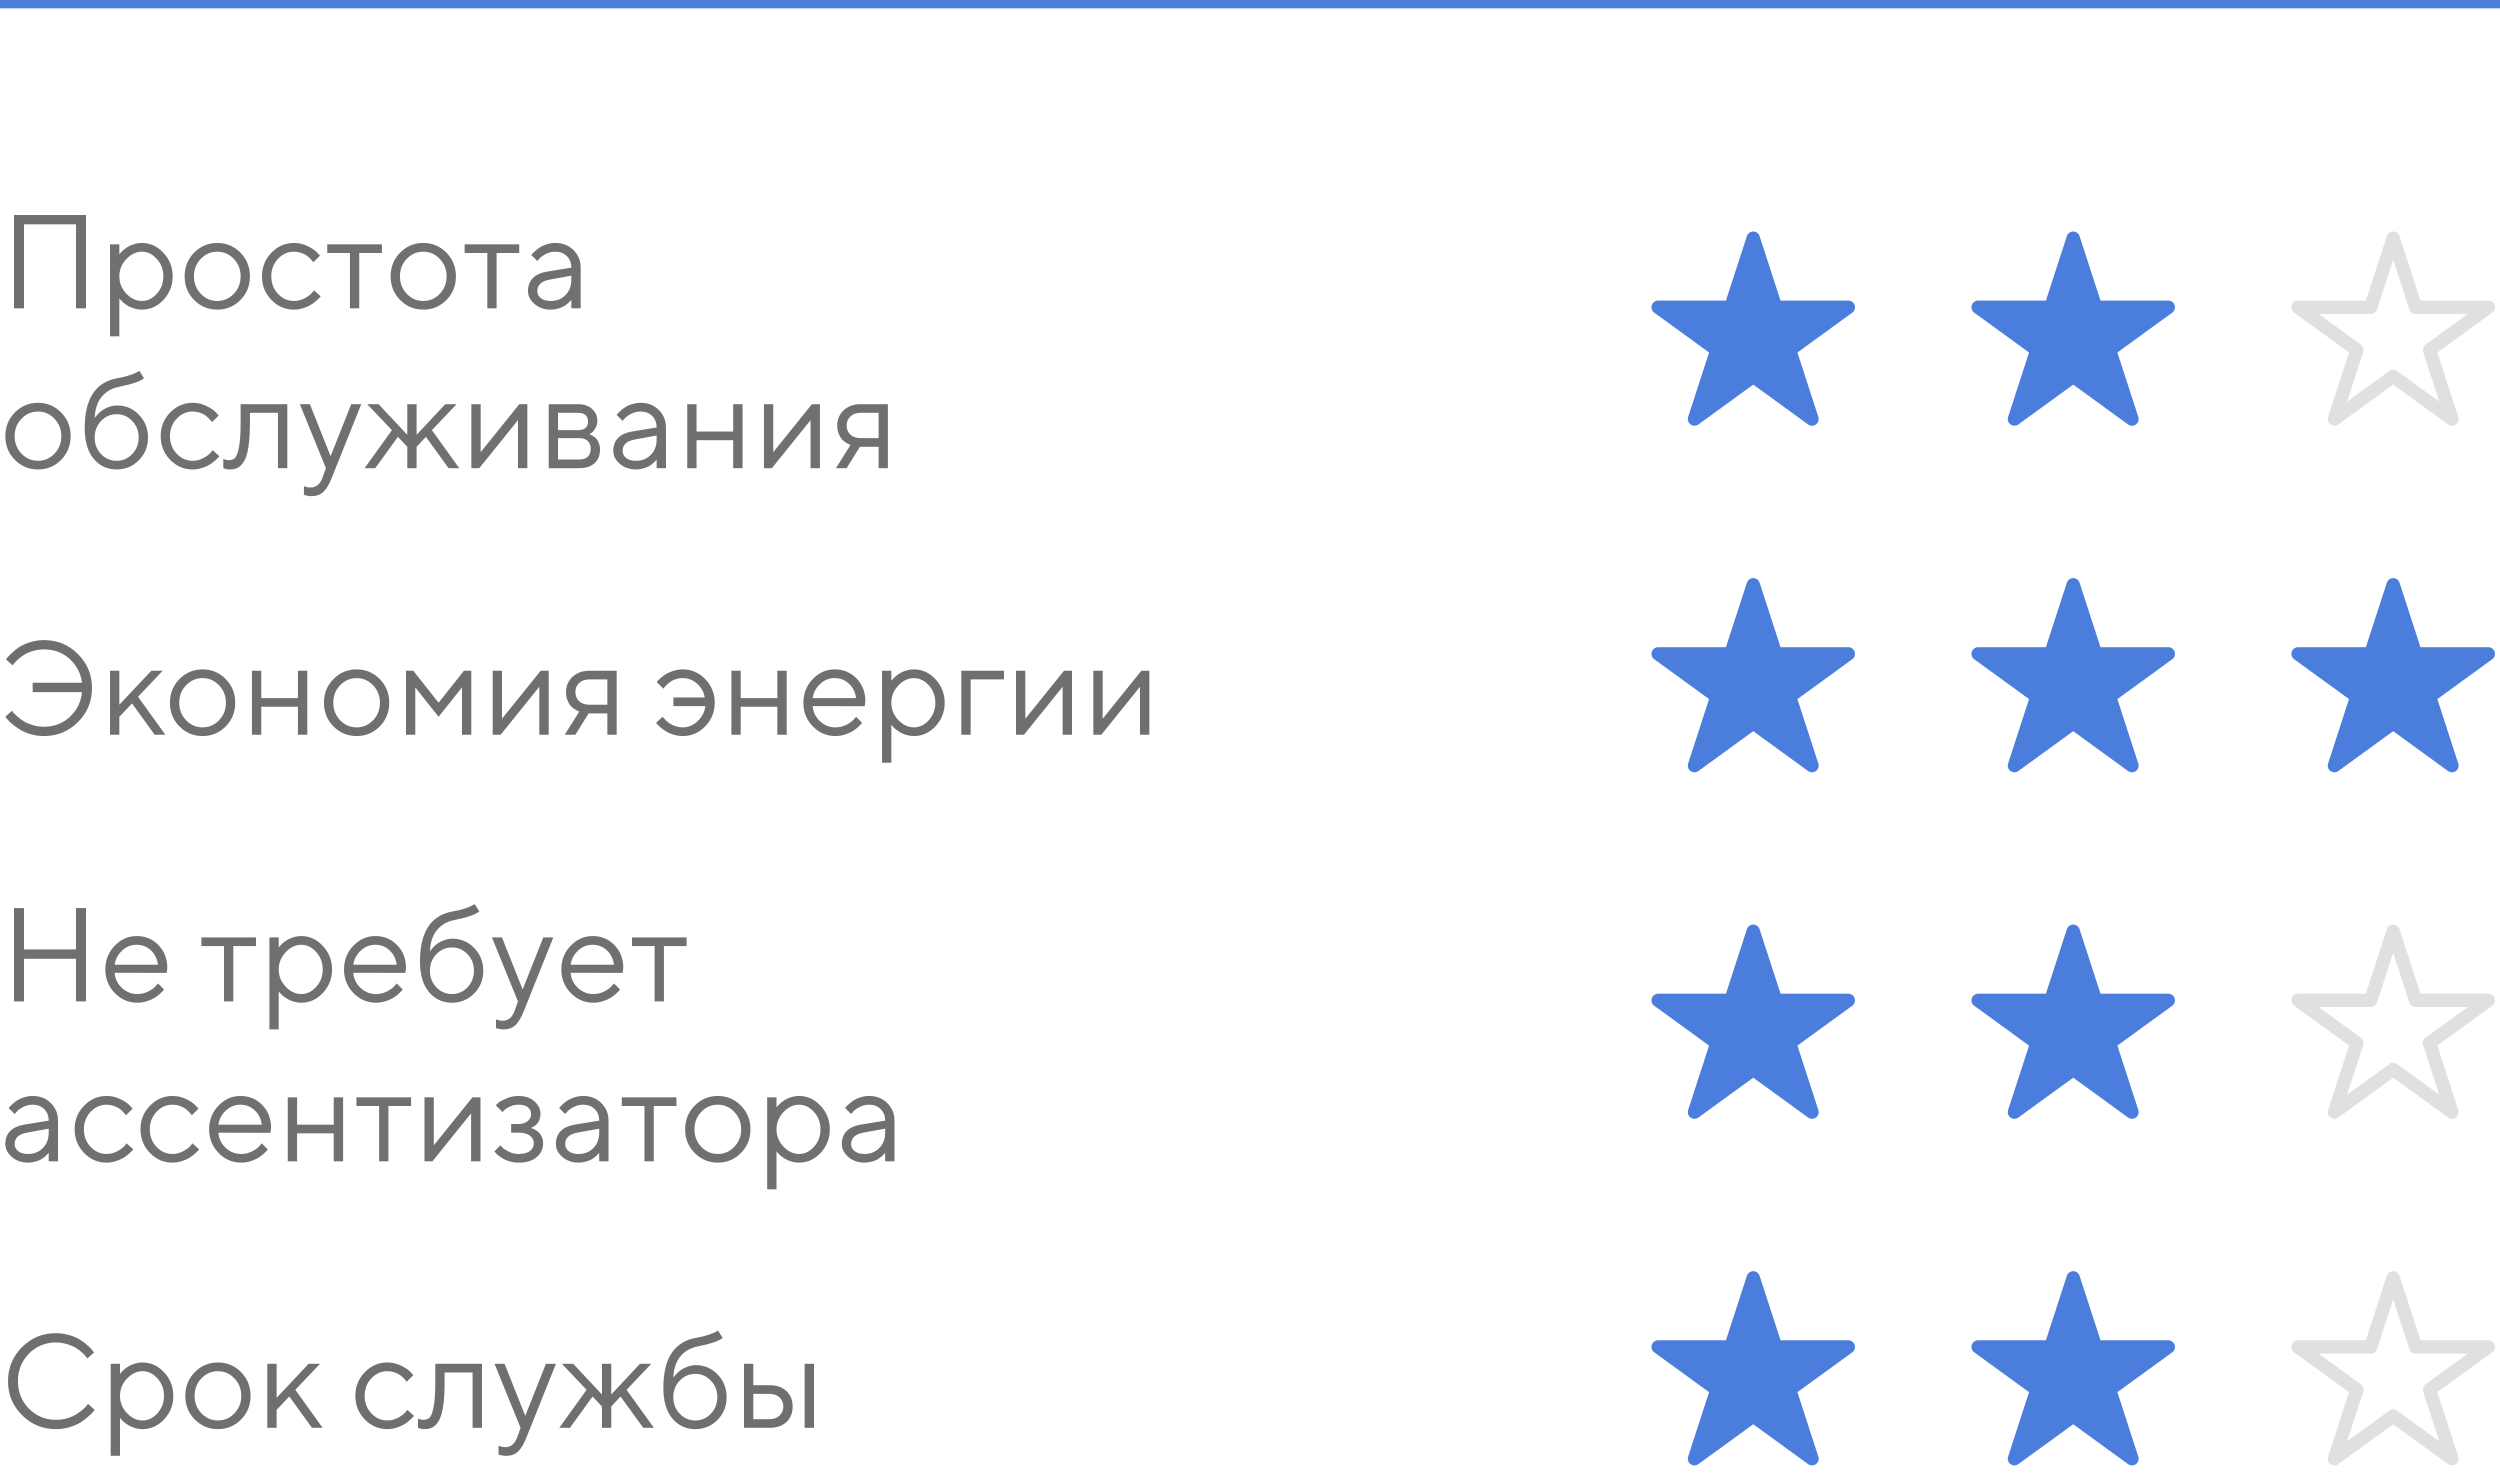 <?xml version="1.0" encoding="UTF-8"?> <svg xmlns="http://www.w3.org/2000/svg" width="300" height="178" viewBox="0 0 300 178" fill="none"> <g clip-path="url(#clip0_132_223)"> <rect width="300" height="1" fill="#4B7DDC"></rect> </g> <g opacity="0.7"> <path d="M10.32 25.797V37H9.117V26.922H2.883V37H1.68V25.797H10.32ZM15.156 31.094C14.599 31.682 14.32 32.372 14.32 33.164C14.32 33.95 14.599 34.641 15.156 35.234C15.719 35.823 16.346 36.117 17.039 36.117C17.701 36.117 18.292 35.831 18.812 35.258C19.338 34.68 19.602 33.982 19.602 33.164C19.602 32.341 19.338 31.643 18.812 31.07C18.292 30.492 17.701 30.203 17.039 30.203C16.346 30.203 15.719 30.5 15.156 31.094ZM14.32 35.797V40.359H13.203V29.32H14.32V30.523C14.341 30.492 14.378 30.445 14.43 30.383C14.487 30.315 14.599 30.203 14.766 30.047C14.938 29.891 15.122 29.753 15.32 29.633C15.518 29.508 15.771 29.398 16.078 29.305C16.391 29.206 16.711 29.156 17.039 29.156C18.018 29.156 18.875 29.549 19.609 30.336C20.349 31.122 20.719 32.065 20.719 33.164C20.719 34.258 20.352 35.198 19.617 35.984C18.883 36.766 18.023 37.156 17.039 37.156C16.711 37.156 16.393 37.109 16.086 37.016C15.784 36.922 15.529 36.81 15.32 36.68C15.112 36.55 14.93 36.419 14.773 36.289C14.622 36.154 14.508 36.039 14.43 35.945L14.32 35.797ZM28.047 35.266C28.599 34.693 28.875 33.992 28.875 33.164C28.875 32.331 28.599 31.63 28.047 31.062C27.5 30.49 26.841 30.203 26.07 30.203C25.305 30.203 24.646 30.49 24.094 31.062C23.547 31.63 23.273 32.328 23.273 33.156C23.273 33.979 23.547 34.68 24.094 35.258C24.646 35.831 25.305 36.117 26.07 36.117C26.841 36.117 27.5 35.833 28.047 35.266ZM23.297 36C22.537 35.229 22.156 34.284 22.156 33.164C22.156 32.039 22.537 31.091 23.297 30.32C24.062 29.544 24.99 29.156 26.078 29.156C27.167 29.156 28.091 29.544 28.852 30.32C29.612 31.091 29.992 32.039 29.992 33.164C29.992 34.284 29.612 35.229 28.852 36C28.091 36.771 27.167 37.156 26.078 37.156C24.99 37.156 24.062 36.771 23.297 36ZM32.57 35.992C31.815 35.211 31.438 34.266 31.438 33.156C31.438 32.047 31.815 31.104 32.57 30.328C33.331 29.547 34.232 29.156 35.273 29.156C35.872 29.156 36.43 29.287 36.945 29.547C37.466 29.802 37.839 30.057 38.062 30.312L38.398 30.68L37.594 31.477C37.573 31.445 37.542 31.401 37.5 31.344C37.458 31.287 37.365 31.182 37.219 31.031C37.078 30.88 36.925 30.75 36.758 30.641C36.591 30.526 36.375 30.424 36.109 30.336C35.844 30.247 35.565 30.203 35.273 30.203C34.539 30.203 33.901 30.49 33.359 31.062C32.823 31.63 32.555 32.331 32.555 33.164C32.555 33.992 32.823 34.693 33.359 35.266C33.901 35.833 34.539 36.117 35.273 36.117C35.721 36.117 36.146 36.01 36.547 35.797C36.948 35.583 37.24 35.37 37.422 35.156L37.68 34.844L38.477 35.562C38.445 35.604 38.396 35.664 38.328 35.742C38.266 35.815 38.13 35.943 37.922 36.125C37.714 36.302 37.495 36.461 37.266 36.602C37.036 36.737 36.74 36.865 36.375 36.984C36.016 37.099 35.648 37.156 35.273 37.156C34.227 37.156 33.325 36.768 32.57 35.992ZM39.273 30.359V29.32H45.828V30.359H43.109V37H41.992V30.359H39.273ZM52.766 35.266C53.318 34.693 53.594 33.992 53.594 33.164C53.594 32.331 53.318 31.63 52.766 31.062C52.219 30.49 51.56 30.203 50.789 30.203C50.023 30.203 49.365 30.49 48.812 31.062C48.266 31.63 47.992 32.328 47.992 33.156C47.992 33.979 48.266 34.68 48.812 35.258C49.365 35.831 50.023 36.117 50.789 36.117C51.56 36.117 52.219 35.833 52.766 35.266ZM48.016 36C47.255 35.229 46.875 34.284 46.875 33.164C46.875 32.039 47.255 31.091 48.016 30.32C48.781 29.544 49.708 29.156 50.797 29.156C51.885 29.156 52.81 29.544 53.57 30.32C54.331 31.091 54.711 32.039 54.711 33.164C54.711 34.284 54.331 35.229 53.57 36C52.81 36.771 51.885 37.156 50.797 37.156C49.708 37.156 48.781 36.771 48.016 36ZM55.758 30.359V29.32H62.312V30.359H59.594V37H58.477V30.359H55.758ZM65.602 32.602L68.562 32.117C68.562 31.549 68.383 31.088 68.023 30.734C67.664 30.38 67.203 30.203 66.641 30.203C66.234 30.203 65.852 30.297 65.492 30.484C65.138 30.667 64.88 30.854 64.719 31.047L64.477 31.32L63.758 30.602C63.789 30.56 63.831 30.508 63.883 30.445C63.94 30.378 64.06 30.263 64.242 30.102C64.43 29.935 64.625 29.787 64.828 29.656C65.031 29.526 65.297 29.412 65.625 29.312C65.958 29.208 66.297 29.156 66.641 29.156C67.516 29.156 68.24 29.44 68.812 30.008C69.391 30.576 69.68 31.279 69.68 32.117V37H68.562V35.961C68.542 35.992 68.508 36.036 68.461 36.094C68.419 36.146 68.32 36.242 68.164 36.383C68.013 36.518 67.849 36.641 67.672 36.75C67.495 36.854 67.26 36.948 66.969 37.031C66.682 37.115 66.385 37.156 66.078 37.156C65.312 37.156 64.667 36.93 64.141 36.477C63.62 36.023 63.359 35.505 63.359 34.922C63.359 34.281 63.552 33.766 63.938 33.375C64.323 32.979 64.878 32.721 65.602 32.602ZM66.078 36.117C66.802 36.117 67.396 35.88 67.859 35.406C68.328 34.932 68.562 34.318 68.562 33.562V33.078L65.922 33.562C64.963 33.745 64.482 34.198 64.477 34.922C64.477 35.266 64.617 35.552 64.898 35.781C65.185 36.005 65.578 36.117 66.078 36.117Z" fill="#333333"></path> <path d="M6.531 54.446C7.083 53.873 7.359 53.172 7.359 52.344C7.359 51.511 7.083 50.81 6.531 50.243C5.984 49.67 5.326 49.383 4.555 49.383C3.789 49.383 3.13 49.67 2.578 50.243C2.031 50.81 1.758 51.508 1.758 52.336C1.758 53.159 2.031 53.86 2.578 54.438C3.13 55.011 3.789 55.297 4.555 55.297C5.326 55.297 5.984 55.014 6.531 54.446ZM1.781 55.18C1.021 54.409 0.641 53.464 0.641 52.344C0.641 51.219 1.021 50.271 1.781 49.501C2.547 48.724 3.474 48.336 4.562 48.336C5.651 48.336 6.576 48.724 7.336 49.501C8.096 50.271 8.477 51.219 8.477 52.344C8.477 53.464 8.096 54.409 7.336 55.18C6.576 55.951 5.651 56.336 4.562 56.336C3.474 56.336 2.547 55.951 1.781 55.18ZM17.758 52.501C17.758 53.579 17.393 54.487 16.664 55.227C15.935 55.967 15.047 56.336 14 56.336C12.87 56.336 11.948 55.907 11.234 55.047C10.521 54.183 10.164 52.961 10.164 51.383C10.164 47.852 11.469 45.852 14.078 45.383C14.646 45.29 15.151 45.167 15.594 45.016C16.037 44.865 16.333 44.74 16.484 44.641L16.719 44.501L17.281 45.383C16.854 45.758 15.841 46.105 14.242 46.422C13.398 46.594 12.716 46.995 12.195 47.626C11.68 48.251 11.401 49.102 11.359 50.18C11.38 50.139 11.414 50.084 11.461 50.016C11.513 49.943 11.62 49.823 11.781 49.657C11.948 49.485 12.13 49.331 12.328 49.196C12.526 49.06 12.781 48.938 13.094 48.829C13.412 48.714 13.74 48.657 14.078 48.657C15.094 48.657 15.961 49.032 16.68 49.782C17.398 50.526 17.758 51.433 17.758 52.501ZM12.133 50.508C11.617 51.045 11.359 51.709 11.359 52.501C11.359 53.292 11.617 53.956 12.133 54.493C12.654 55.029 13.276 55.297 14 55.297C14.724 55.297 15.344 55.029 15.859 54.493C16.38 53.956 16.641 53.292 16.641 52.501C16.641 51.709 16.38 51.045 15.859 50.508C15.344 49.972 14.724 49.704 14 49.704C13.276 49.704 12.654 49.972 12.133 50.508ZM20.414 55.172C19.659 54.391 19.281 53.446 19.281 52.336C19.281 51.227 19.659 50.284 20.414 49.508C21.174 48.727 22.076 48.336 23.117 48.336C23.716 48.336 24.273 48.467 24.789 48.727C25.31 48.982 25.682 49.237 25.906 49.493L26.242 49.86L25.438 50.657C25.417 50.626 25.385 50.581 25.344 50.524C25.302 50.467 25.208 50.362 25.062 50.211C24.922 50.06 24.768 49.93 24.602 49.821C24.435 49.706 24.219 49.605 23.953 49.516C23.688 49.428 23.409 49.383 23.117 49.383C22.383 49.383 21.745 49.67 21.203 50.243C20.667 50.81 20.398 51.511 20.398 52.344C20.398 53.172 20.667 53.873 21.203 54.446C21.745 55.014 22.383 55.297 23.117 55.297C23.565 55.297 23.99 55.191 24.391 54.977C24.792 54.764 25.083 54.55 25.266 54.336L25.523 54.024L26.32 54.743C26.289 54.784 26.24 54.844 26.172 54.922C26.109 54.995 25.974 55.123 25.766 55.305C25.557 55.482 25.338 55.641 25.109 55.782C24.88 55.917 24.583 56.045 24.219 56.165C23.859 56.279 23.492 56.336 23.117 56.336C22.07 56.336 21.169 55.948 20.414 55.172ZM28.875 48.501H34.477V56.18H33.352V49.54H29.992V50.743C29.992 51.873 29.935 52.816 29.82 53.571C29.711 54.321 29.544 54.894 29.32 55.29C29.096 55.68 28.849 55.954 28.578 56.11C28.307 56.261 27.979 56.336 27.594 56.336C27.463 56.336 27.331 56.323 27.195 56.297C27.065 56.271 26.969 56.243 26.906 56.211L26.797 56.18V55.063C27.01 55.167 27.224 55.219 27.438 55.219C27.766 55.219 28.023 55.126 28.211 54.938C28.398 54.751 28.555 54.318 28.68 53.641C28.81 52.964 28.875 51.998 28.875 50.743V48.501ZM38.711 57.297L39.109 56.18L35.984 48.501H37.188L39.672 54.743L42.148 48.501H43.352L39.828 57.297C39.51 58.11 39.169 58.685 38.805 59.024C38.44 59.368 37.982 59.54 37.43 59.54C37.258 59.54 37.091 59.526 36.93 59.501C36.773 59.474 36.656 59.446 36.578 59.415L36.469 59.383V58.336C36.734 58.441 37 58.495 37.266 58.501C37.943 58.501 38.425 58.099 38.711 57.297ZM48.875 53.618L47.75 52.422L45.031 56.18H43.75L47.031 51.618L44.07 48.501H45.43L48.875 52.18V48.501H49.992V52.18L53.43 48.501H54.789L51.828 51.618L55.109 56.18H53.828L51.109 52.422L49.992 53.618V56.18H48.875V53.618ZM62.32 48.501H63.281V56.18H62.156V50.422L57.516 56.18H56.562V48.501H57.68V54.258L62.32 48.501ZM65.844 48.501H69.359C70.062 48.501 70.625 48.691 71.047 49.071C71.469 49.446 71.68 49.922 71.68 50.501C71.68 50.829 71.599 51.128 71.438 51.399C71.281 51.665 71.122 51.849 70.961 51.954L70.719 52.102C70.75 52.112 70.794 52.128 70.852 52.149C70.914 52.17 71.018 52.227 71.164 52.321C71.315 52.409 71.445 52.516 71.555 52.641C71.669 52.761 71.771 52.935 71.859 53.165C71.953 53.394 72 53.651 72 53.938C72 54.631 71.784 55.178 71.352 55.579C70.919 55.98 70.31 56.18 69.523 56.18H65.844V48.501ZM69.523 52.579H66.961V55.141H69.523C69.961 55.141 70.297 55.029 70.531 54.805C70.766 54.581 70.883 54.266 70.883 53.86C70.883 53.454 70.766 53.139 70.531 52.915C70.297 52.691 69.961 52.579 69.523 52.579ZM69.359 51.618C70.162 51.618 70.562 51.271 70.562 50.579C70.562 49.886 70.162 49.54 69.359 49.54H66.961V51.618H69.359ZM75.836 51.782L78.797 51.297C78.797 50.73 78.617 50.269 78.258 49.915C77.898 49.56 77.438 49.383 76.875 49.383C76.469 49.383 76.086 49.477 75.727 49.665C75.372 49.847 75.115 50.034 74.953 50.227L74.711 50.501L73.992 49.782C74.023 49.74 74.065 49.688 74.117 49.626C74.174 49.558 74.294 49.443 74.477 49.282C74.664 49.115 74.859 48.967 75.062 48.836C75.266 48.706 75.531 48.592 75.859 48.493C76.193 48.389 76.531 48.336 76.875 48.336C77.75 48.336 78.474 48.62 79.047 49.188C79.625 49.756 79.914 50.459 79.914 51.297V56.18H78.797V55.141C78.776 55.172 78.742 55.217 78.695 55.274C78.654 55.326 78.555 55.422 78.398 55.563C78.247 55.698 78.083 55.821 77.906 55.93C77.729 56.034 77.495 56.128 77.203 56.211C76.917 56.295 76.62 56.336 76.312 56.336C75.547 56.336 74.901 56.11 74.375 55.657C73.854 55.204 73.594 54.685 73.594 54.102C73.594 53.461 73.787 52.946 74.172 52.555C74.557 52.159 75.112 51.901 75.836 51.782ZM76.312 55.297C77.037 55.297 77.63 55.06 78.094 54.586C78.562 54.112 78.797 53.498 78.797 52.743V52.258L76.156 52.743C75.198 52.925 74.716 53.378 74.711 54.102C74.711 54.446 74.852 54.732 75.133 54.961C75.419 55.185 75.812 55.297 76.312 55.297ZM87.984 56.18V52.821H83.586V56.18H82.469V48.501H83.586V51.782H87.984V48.501H89.109V56.18H87.984ZM97.43 48.501H98.391V56.18H97.266V50.422L92.625 56.18H91.672V48.501H92.789V54.258L97.43 48.501ZM100.469 51.063C100.469 50.329 100.727 49.719 101.242 49.235C101.763 48.745 102.44 48.501 103.273 48.501H106.547V56.18H105.43V53.618H103.188L101.594 56.18H100.312L102.07 53.383C102.029 53.373 101.969 53.355 101.891 53.329C101.818 53.297 101.69 53.227 101.508 53.118C101.326 53.003 101.164 52.868 101.023 52.711C100.888 52.55 100.76 52.326 100.641 52.04C100.526 51.753 100.469 51.428 100.469 51.063ZM105.43 49.54H103.273C102.763 49.54 102.354 49.683 102.047 49.969C101.745 50.251 101.594 50.615 101.594 51.063C101.594 51.511 101.745 51.876 102.047 52.157C102.349 52.438 102.758 52.579 103.273 52.579H105.43V49.54Z" fill="#333333"></path> </g> <g clip-path="url(#clip1_132_223)"> <path d="M210.389 28.581L213.083 36.871H221.8L214.748 41.996L217.442 50.287L210.389 45.163L203.336 50.287L206.03 41.996L198.977 36.871H207.695L210.389 28.581Z" fill="#4B7DDC" stroke="#4B7DDC" stroke-width="1.6" stroke-linejoin="round"></path> <path d="M248.785 28.581L251.479 36.871H260.197L253.144 41.996L255.838 50.287L248.785 45.163L241.732 50.287L244.426 41.996L237.374 36.871H246.091L248.785 28.581Z" fill="#4B7DDC" stroke="#4B7DDC" stroke-width="1.6" stroke-linejoin="round"></path> <path d="M287.181 28.581L289.875 36.871H298.593L291.54 41.996L294.234 50.287L287.181 45.163L280.128 50.287L282.823 41.996L275.77 36.871H284.487L287.181 28.581Z" stroke="#E0E0E0" stroke-width="1.6" stroke-linejoin="round"></path> </g> <path opacity="0.7" d="M9.359 78.49C10.479 79.61 11.039 80.969 11.039 82.568C11.039 84.167 10.479 85.527 9.359 86.647C8.24 87.766 6.88 88.326 5.281 88.326C4.714 88.326 4.167 88.248 3.641 88.092C3.115 87.93 2.677 87.738 2.328 87.514C1.979 87.29 1.672 87.063 1.406 86.834C1.141 86.605 0.948 86.409 0.828 86.248L0.641 86.014L1.438 85.287C1.469 85.339 1.518 85.409 1.586 85.498C1.659 85.581 1.815 85.732 2.055 85.951C2.294 86.17 2.549 86.365 2.82 86.537C3.096 86.709 3.456 86.865 3.898 87.006C4.341 87.141 4.802 87.209 5.281 87.209C6.495 87.209 7.529 86.813 8.383 86.022C9.237 85.225 9.724 84.235 9.844 83.053H3.922V81.928H9.844C9.682 80.777 9.185 79.824 8.352 79.068C7.518 78.308 6.495 77.928 5.281 77.928C4.802 77.928 4.346 77.995 3.914 78.131C3.482 78.261 3.125 78.42 2.844 78.607C2.568 78.795 2.326 78.982 2.117 79.17C1.909 79.357 1.758 79.519 1.664 79.654L1.523 79.85L0.719 79.131C0.76 79.068 0.82 78.988 0.898 78.889C0.982 78.784 1.164 78.6 1.445 78.334C1.732 78.063 2.036 77.824 2.359 77.615C2.688 77.407 3.115 77.222 3.641 77.061C4.167 76.894 4.714 76.811 5.281 76.811C6.88 76.811 8.24 77.37 9.359 78.49ZM14.32 86.014V88.17H13.203V80.49H14.32V84.568L18.156 80.49H19.523L16.562 83.607L19.844 88.17H18.562L15.844 84.412L14.32 86.014ZM26.281 86.436C26.833 85.863 27.109 85.162 27.109 84.334C27.109 83.501 26.833 82.8 26.281 82.232C25.734 81.659 25.076 81.373 24.305 81.373C23.539 81.373 22.88 81.659 22.328 82.232C21.781 82.8 21.508 83.498 21.508 84.326C21.508 85.149 21.781 85.85 22.328 86.428C22.88 87.001 23.539 87.287 24.305 87.287C25.076 87.287 25.734 87.003 26.281 86.436ZM21.531 87.17C20.771 86.399 20.391 85.454 20.391 84.334C20.391 83.209 20.771 82.261 21.531 81.49C22.297 80.714 23.224 80.326 24.312 80.326C25.401 80.326 26.326 80.714 27.086 81.49C27.846 82.261 28.227 83.209 28.227 84.334C28.227 85.454 27.846 86.399 27.086 87.17C26.326 87.941 25.401 88.326 24.312 88.326C23.224 88.326 22.297 87.941 21.531 87.17ZM35.75 88.17V84.811H31.352V88.17H30.234V80.49H31.352V83.772H35.75V80.49H36.875V88.17H35.75ZM44.766 86.436C45.318 85.863 45.594 85.162 45.594 84.334C45.594 83.501 45.318 82.8 44.766 82.232C44.219 81.659 43.56 81.373 42.789 81.373C42.023 81.373 41.365 81.659 40.812 82.232C40.266 82.8 39.992 83.498 39.992 84.326C39.992 85.149 40.266 85.85 40.812 86.428C41.365 87.001 42.023 87.287 42.789 87.287C43.56 87.287 44.219 87.003 44.766 86.436ZM40.016 87.17C39.255 86.399 38.875 85.454 38.875 84.334C38.875 83.209 39.255 82.261 40.016 81.49C40.781 80.714 41.708 80.326 42.797 80.326C43.885 80.326 44.81 80.714 45.57 81.49C46.331 82.261 46.711 83.209 46.711 84.334C46.711 85.454 46.331 86.399 45.57 87.17C44.81 87.941 43.885 88.326 42.797 88.326C41.708 88.326 40.781 87.941 40.016 87.17ZM55.438 82.49L52.633 86.014L49.836 82.49V88.17H48.719V80.49H49.594L52.633 84.326L55.672 80.49H56.555V88.17H55.438V82.49ZM64.883 80.49H65.844V88.17H64.719V82.412L60.078 88.17H59.125V80.49H60.242V86.248L64.883 80.49ZM67.922 83.053C67.922 82.318 68.18 81.709 68.695 81.225C69.216 80.735 69.893 80.49 70.727 80.49H74V88.17H72.883V85.607H70.641L69.047 88.17H67.766L69.523 85.373C69.482 85.363 69.422 85.344 69.344 85.318C69.271 85.287 69.143 85.217 68.961 85.107C68.779 84.993 68.617 84.857 68.477 84.701C68.341 84.54 68.213 84.316 68.094 84.029C67.979 83.743 67.922 83.417 67.922 83.053ZM72.883 81.529H70.727C70.216 81.529 69.807 81.672 69.5 81.959C69.198 82.24 69.047 82.605 69.047 83.053C69.047 83.501 69.198 83.865 69.5 84.147C69.802 84.428 70.211 84.568 70.727 84.568H72.883V81.529ZM84.633 81.498C85.388 82.274 85.766 83.217 85.766 84.326C85.766 85.436 85.385 86.381 84.625 87.162C83.87 87.938 82.971 88.326 81.93 88.326C81.555 88.326 81.188 88.272 80.828 88.162C80.474 88.047 80.172 87.915 79.922 87.764C79.677 87.607 79.461 87.454 79.273 87.303C79.091 87.147 78.951 87.008 78.852 86.889L78.727 86.732L79.523 86.014C79.544 86.045 79.578 86.089 79.625 86.147C79.677 86.204 79.779 86.308 79.93 86.459C80.086 86.61 80.25 86.743 80.422 86.857C80.594 86.967 80.815 87.066 81.086 87.154C81.357 87.243 81.638 87.287 81.93 87.287C82.602 87.287 83.201 87.034 83.727 86.529C84.253 86.024 84.56 85.425 84.648 84.732H80.805V83.693H84.562C84.479 83.074 84.185 82.532 83.68 82.068C83.174 81.605 82.591 81.373 81.93 81.373C81.643 81.373 81.367 81.415 81.102 81.498C80.841 81.581 80.622 81.688 80.445 81.818C80.268 81.949 80.112 82.079 79.977 82.209C79.846 82.334 79.75 82.438 79.688 82.522L79.609 82.647L78.805 81.85C78.836 81.808 78.88 81.753 78.938 81.686C79 81.613 79.13 81.493 79.328 81.326C79.526 81.154 79.737 81.001 79.961 80.865C80.185 80.73 80.474 80.607 80.828 80.498C81.188 80.383 81.555 80.326 81.93 80.326C82.977 80.326 83.878 80.717 84.633 81.498ZM93.281 88.17V84.811H88.883V88.17H87.766V80.49H88.883V83.772H93.281V80.49H94.406V88.17H93.281ZM103.766 84.748L97.523 84.732C97.565 85.425 97.849 86.024 98.375 86.529C98.906 87.034 99.529 87.287 100.242 87.287C100.721 87.287 101.167 87.18 101.578 86.967C101.99 86.753 102.281 86.54 102.453 86.326L102.727 86.014L103.445 86.732C103.414 86.774 103.367 86.834 103.305 86.912C103.247 86.985 103.117 87.113 102.914 87.295C102.716 87.472 102.5 87.631 102.266 87.772C102.036 87.907 101.737 88.034 101.367 88.154C101.003 88.269 100.628 88.326 100.242 88.326C99.195 88.326 98.294 87.938 97.539 87.162C96.784 86.381 96.406 85.436 96.406 84.326C96.406 83.217 96.779 82.274 97.523 81.498C98.273 80.717 99.154 80.326 100.164 80.326C101.211 80.326 102.086 80.691 102.789 81.42C103.492 82.144 103.844 83.061 103.844 84.17L103.766 84.748ZM101.883 82.053C101.409 81.6 100.836 81.373 100.164 81.373C99.492 81.373 98.906 81.61 98.406 82.084C97.906 82.558 97.612 83.12 97.523 83.772H102.727C102.643 83.079 102.362 82.506 101.883 82.053ZM107.797 82.264C107.24 82.852 106.961 83.542 106.961 84.334C106.961 85.12 107.24 85.811 107.797 86.404C108.359 86.993 108.987 87.287 109.68 87.287C110.341 87.287 110.932 87.001 111.453 86.428C111.979 85.85 112.242 85.152 112.242 84.334C112.242 83.511 111.979 82.813 111.453 82.24C110.932 81.662 110.341 81.373 109.68 81.373C108.987 81.373 108.359 81.67 107.797 82.264ZM106.961 86.967V91.529H105.844V80.49H106.961V81.693C106.982 81.662 107.018 81.615 107.07 81.553C107.128 81.485 107.24 81.373 107.406 81.217C107.578 81.061 107.763 80.922 107.961 80.803C108.159 80.678 108.411 80.568 108.719 80.475C109.031 80.376 109.352 80.326 109.68 80.326C110.659 80.326 111.516 80.719 112.25 81.506C112.99 82.292 113.359 83.235 113.359 84.334C113.359 85.428 112.992 86.368 112.258 87.154C111.523 87.936 110.664 88.326 109.68 88.326C109.352 88.326 109.034 88.279 108.727 88.186C108.424 88.092 108.169 87.98 107.961 87.85C107.753 87.719 107.57 87.589 107.414 87.459C107.263 87.324 107.148 87.209 107.07 87.115L106.961 86.967ZM120.477 80.49V81.529H116.477V88.17H115.359V80.49H120.477ZM127.68 80.49H128.641V88.17H127.516V82.412L122.875 88.17H121.922V80.49H123.039V86.248L127.68 80.49ZM136.961 80.49H137.922V88.17H136.797V82.412L132.156 88.17H131.203V80.49H132.32V86.248L136.961 80.49Z" fill="#333333"></path> <g clip-path="url(#clip2_132_223)"> <path d="M210.389 70.171L213.083 78.462H221.8L214.748 83.586L217.442 91.877L210.389 86.753L203.336 91.877L206.03 83.586L198.977 78.462H207.695L210.389 70.171Z" fill="#4B7DDC" stroke="#4B7DDC" stroke-width="1.6" stroke-linejoin="round"></path> <path d="M248.785 70.171L251.479 78.462H260.197L253.144 83.586L255.838 91.877L248.785 86.753L241.732 91.877L244.426 83.586L237.374 78.462H246.091L248.785 70.171Z" fill="#4B7DDC" stroke="#4B7DDC" stroke-width="1.6" stroke-linejoin="round"></path> <path d="M287.181 70.171L289.875 78.462H298.593L291.54 83.586L294.234 91.877L287.181 86.753L280.128 91.877L282.823 83.586L275.77 78.462H284.487L287.181 70.171Z" fill="#4B7DDC" stroke="#4B7DDC" stroke-width="1.6" stroke-linejoin="round"></path> </g> <g opacity="0.7"> <path d="M1.68 120.17V108.967H2.883V113.928H9.117V108.967H10.32V120.17H9.117V115.053H2.883V120.17H1.68ZM20 116.748L13.758 116.732C13.8 117.425 14.083 118.024 14.609 118.529C15.141 119.035 15.763 119.287 16.477 119.287C16.956 119.287 17.401 119.18 17.812 118.967C18.224 118.753 18.516 118.54 18.688 118.326L18.961 118.014L19.68 118.732C19.648 118.774 19.602 118.834 19.539 118.912C19.482 118.985 19.352 119.113 19.148 119.295C18.951 119.472 18.734 119.631 18.5 119.771C18.271 119.907 17.971 120.035 17.602 120.154C17.237 120.269 16.862 120.326 16.477 120.326C15.43 120.326 14.529 119.938 13.773 119.162C13.018 118.381 12.641 117.436 12.641 116.326C12.641 115.217 13.013 114.274 13.758 113.498C14.508 112.717 15.388 112.326 16.398 112.326C17.445 112.326 18.32 112.691 19.023 113.42C19.727 114.144 20.078 115.061 20.078 116.17L20 116.748ZM18.117 114.053C17.643 113.6 17.07 113.373 16.398 113.373C15.727 113.373 15.141 113.61 14.641 114.084C14.141 114.558 13.846 115.12 13.758 115.771H18.961C18.878 115.079 18.596 114.506 18.117 114.053ZM24.164 113.529V112.49H30.719V113.529H28V120.17H26.883V113.529H24.164ZM34.281 114.264C33.724 114.852 33.445 115.542 33.445 116.334C33.445 117.12 33.724 117.811 34.281 118.404C34.844 118.993 35.471 119.287 36.164 119.287C36.825 119.287 37.417 119.001 37.938 118.428C38.464 117.85 38.727 117.152 38.727 116.334C38.727 115.511 38.464 114.813 37.938 114.24C37.417 113.662 36.825 113.373 36.164 113.373C35.471 113.373 34.844 113.67 34.281 114.264ZM33.445 118.967V123.529H32.328V112.49H33.445V113.693C33.466 113.662 33.503 113.615 33.555 113.553C33.612 113.485 33.724 113.373 33.891 113.217C34.062 113.061 34.247 112.923 34.445 112.803C34.643 112.678 34.896 112.568 35.203 112.475C35.516 112.376 35.836 112.326 36.164 112.326C37.143 112.326 38 112.719 38.734 113.506C39.474 114.292 39.844 115.235 39.844 116.334C39.844 117.428 39.477 118.368 38.742 119.154C38.008 119.936 37.148 120.326 36.164 120.326C35.836 120.326 35.518 120.279 35.211 120.186C34.909 120.092 34.654 119.98 34.445 119.85C34.237 119.719 34.055 119.589 33.898 119.459C33.747 119.324 33.633 119.209 33.555 119.115L33.445 118.967ZM48.641 116.748L42.398 116.732C42.44 117.425 42.724 118.024 43.25 118.529C43.781 119.035 44.404 119.287 45.117 119.287C45.596 119.287 46.042 119.18 46.453 118.967C46.865 118.753 47.156 118.54 47.328 118.326L47.602 118.014L48.32 118.732C48.289 118.774 48.242 118.834 48.18 118.912C48.122 118.985 47.992 119.113 47.789 119.295C47.591 119.472 47.375 119.631 47.141 119.771C46.911 119.907 46.612 120.035 46.242 120.154C45.878 120.269 45.503 120.326 45.117 120.326C44.07 120.326 43.169 119.938 42.414 119.162C41.659 118.381 41.281 117.436 41.281 116.326C41.281 115.217 41.654 114.274 42.398 113.498C43.148 112.717 44.029 112.326 45.039 112.326C46.086 112.326 46.961 112.691 47.664 113.42C48.367 114.144 48.719 115.061 48.719 116.17L48.641 116.748ZM46.758 114.053C46.284 113.6 45.711 113.373 45.039 113.373C44.367 113.373 43.781 113.61 43.281 114.084C42.781 114.558 42.487 115.12 42.398 115.771H47.602C47.518 115.079 47.237 114.506 46.758 114.053ZM57.992 116.49C57.992 117.568 57.628 118.477 56.898 119.217C56.169 119.956 55.281 120.326 54.234 120.326C53.104 120.326 52.182 119.896 51.469 119.037C50.755 118.173 50.398 116.951 50.398 115.373C50.398 111.842 51.703 109.842 54.312 109.373C54.88 109.279 55.385 109.157 55.828 109.006C56.271 108.855 56.568 108.73 56.719 108.631L56.953 108.49L57.516 109.373C57.089 109.748 56.075 110.094 54.477 110.412C53.633 110.584 52.95 110.985 52.43 111.615C51.914 112.24 51.635 113.092 51.594 114.17C51.615 114.128 51.648 114.074 51.695 114.006C51.747 113.933 51.854 113.813 52.016 113.646C52.182 113.475 52.365 113.321 52.562 113.186C52.76 113.05 53.016 112.928 53.328 112.818C53.646 112.704 53.974 112.646 54.312 112.646C55.328 112.646 56.195 113.021 56.914 113.771C57.633 114.516 57.992 115.423 57.992 116.49ZM52.367 114.498C51.852 115.035 51.594 115.699 51.594 116.49C51.594 117.282 51.852 117.946 52.367 118.482C52.888 119.019 53.51 119.287 54.234 119.287C54.958 119.287 55.578 119.019 56.094 118.482C56.615 117.946 56.875 117.282 56.875 116.49C56.875 115.699 56.615 115.035 56.094 114.498C55.578 113.962 54.958 113.693 54.234 113.693C53.51 113.693 52.888 113.962 52.367 114.498ZM61.758 121.287L62.156 120.17L59.031 112.49H60.234L62.719 118.732L65.195 112.49H66.398L62.875 121.287C62.557 122.1 62.216 122.675 61.852 123.014C61.487 123.357 61.029 123.529 60.477 123.529C60.305 123.529 60.138 123.516 59.977 123.49C59.82 123.464 59.703 123.436 59.625 123.404L59.516 123.373V122.326C59.781 122.43 60.047 122.485 60.312 122.49C60.99 122.49 61.471 122.089 61.758 121.287ZM74.719 116.748L68.477 116.732C68.518 117.425 68.802 118.024 69.328 118.529C69.859 119.035 70.482 119.287 71.195 119.287C71.674 119.287 72.12 119.18 72.531 118.967C72.943 118.753 73.234 118.54 73.406 118.326L73.68 118.014L74.398 118.732C74.367 118.774 74.32 118.834 74.258 118.912C74.201 118.985 74.07 119.113 73.867 119.295C73.669 119.472 73.453 119.631 73.219 119.771C72.99 119.907 72.69 120.035 72.32 120.154C71.956 120.269 71.581 120.326 71.195 120.326C70.148 120.326 69.247 119.938 68.492 119.162C67.737 118.381 67.359 117.436 67.359 116.326C67.359 115.217 67.732 114.274 68.477 113.498C69.227 112.717 70.107 112.326 71.117 112.326C72.164 112.326 73.039 112.691 73.742 113.42C74.445 114.144 74.797 115.061 74.797 116.17L74.719 116.748ZM72.836 114.053C72.362 113.6 71.789 113.373 71.117 113.373C70.445 113.373 69.859 113.61 69.359 114.084C68.859 114.558 68.565 115.12 68.477 115.771H73.68C73.596 115.079 73.315 114.506 72.836 114.053ZM75.836 113.529V112.49H82.391V113.529H79.672V120.17H78.555V113.529H75.836Z" fill="#333333"></path> <path d="M2.883 134.961L5.844 134.477C5.844 133.909 5.664 133.448 5.305 133.094C4.945 132.74 4.484 132.563 3.922 132.563C3.516 132.563 3.133 132.657 2.773 132.844C2.419 133.027 2.161 133.214 2 133.407L1.758 133.68L1.039 132.961C1.07 132.92 1.112 132.868 1.164 132.805C1.221 132.737 1.341 132.623 1.523 132.461C1.711 132.295 1.906 132.146 2.109 132.016C2.312 131.886 2.578 131.771 2.906 131.672C3.24 131.568 3.578 131.516 3.922 131.516C4.797 131.516 5.521 131.8 6.094 132.368C6.672 132.935 6.961 133.639 6.961 134.477V139.36H5.844V138.321C5.823 138.352 5.789 138.396 5.742 138.454C5.701 138.506 5.602 138.602 5.445 138.743C5.294 138.878 5.13 139 4.953 139.11C4.776 139.214 4.542 139.308 4.25 139.391C3.964 139.474 3.667 139.516 3.359 139.516C2.594 139.516 1.948 139.29 1.422 138.836C0.901 138.383 0.641 137.865 0.641 137.282C0.641 136.641 0.833 136.125 1.219 135.735C1.604 135.339 2.159 135.081 2.883 134.961ZM3.359 138.477C4.083 138.477 4.677 138.24 5.141 137.766C5.609 137.292 5.844 136.678 5.844 135.922V135.438L3.203 135.922C2.245 136.105 1.763 136.558 1.758 137.282C1.758 137.625 1.898 137.912 2.18 138.141C2.466 138.365 2.859 138.477 3.359 138.477ZM10.086 138.352C9.331 137.571 8.953 136.625 8.953 135.516C8.953 134.407 9.331 133.464 10.086 132.688C10.846 131.907 11.747 131.516 12.789 131.516C13.388 131.516 13.945 131.646 14.461 131.907C14.982 132.162 15.354 132.417 15.578 132.672L15.914 133.04L15.109 133.836C15.088 133.805 15.057 133.761 15.016 133.704C14.974 133.646 14.88 133.542 14.734 133.391C14.594 133.24 14.44 133.11 14.273 133C14.107 132.886 13.891 132.784 13.625 132.696C13.359 132.607 13.081 132.563 12.789 132.563C12.055 132.563 11.417 132.849 10.875 133.422C10.338 133.99 10.07 134.691 10.07 135.524C10.07 136.352 10.338 137.053 10.875 137.625C11.417 138.193 12.055 138.477 12.789 138.477C13.237 138.477 13.662 138.37 14.062 138.157C14.463 137.943 14.755 137.73 14.938 137.516L15.195 137.204L15.992 137.922C15.961 137.964 15.912 138.024 15.844 138.102C15.781 138.175 15.646 138.303 15.438 138.485C15.229 138.662 15.01 138.821 14.781 138.961C14.552 139.097 14.255 139.224 13.891 139.344C13.531 139.459 13.164 139.516 12.789 139.516C11.742 139.516 10.841 139.128 10.086 138.352ZM17.992 138.352C17.237 137.571 16.859 136.625 16.859 135.516C16.859 134.407 17.237 133.464 17.992 132.688C18.753 131.907 19.654 131.516 20.695 131.516C21.294 131.516 21.852 131.646 22.367 131.907C22.888 132.162 23.26 132.417 23.484 132.672L23.82 133.04L23.016 133.836C22.995 133.805 22.963 133.761 22.922 133.704C22.88 133.646 22.787 133.542 22.641 133.391C22.5 133.24 22.346 133.11 22.18 133C22.013 132.886 21.797 132.784 21.531 132.696C21.266 132.607 20.987 132.563 20.695 132.563C19.961 132.563 19.323 132.849 18.781 133.422C18.245 133.99 17.977 134.691 17.977 135.524C17.977 136.352 18.245 137.053 18.781 137.625C19.323 138.193 19.961 138.477 20.695 138.477C21.143 138.477 21.568 138.37 21.969 138.157C22.37 137.943 22.662 137.73 22.844 137.516L23.102 137.204L23.898 137.922C23.867 137.964 23.818 138.024 23.75 138.102C23.688 138.175 23.552 138.303 23.344 138.485C23.135 138.662 22.917 138.821 22.688 138.961C22.458 139.097 22.162 139.224 21.797 139.344C21.438 139.459 21.07 139.516 20.695 139.516C19.648 139.516 18.747 139.128 17.992 138.352ZM32.453 135.938L26.211 135.922C26.253 136.615 26.537 137.214 27.062 137.719C27.594 138.224 28.216 138.477 28.93 138.477C29.409 138.477 29.854 138.37 30.266 138.157C30.677 137.943 30.969 137.73 31.141 137.516L31.414 137.204L32.133 137.922C32.102 137.964 32.055 138.024 31.992 138.102C31.935 138.175 31.805 138.303 31.602 138.485C31.404 138.662 31.188 138.821 30.953 138.961C30.724 139.097 30.424 139.224 30.055 139.344C29.69 139.459 29.315 139.516 28.93 139.516C27.883 139.516 26.982 139.128 26.227 138.352C25.471 137.571 25.094 136.625 25.094 135.516C25.094 134.407 25.466 133.464 26.211 132.688C26.961 131.907 27.841 131.516 28.852 131.516C29.898 131.516 30.773 131.881 31.477 132.61C32.18 133.334 32.531 134.25 32.531 135.36L32.453 135.938ZM30.57 133.243C30.096 132.79 29.523 132.563 28.852 132.563C28.18 132.563 27.594 132.8 27.094 133.274C26.594 133.748 26.299 134.31 26.211 134.961H31.414C31.331 134.269 31.049 133.696 30.57 133.243ZM40.047 139.36V136H35.648V139.36H34.531V131.68H35.648V134.961H40.047V131.68H41.172V139.36H40.047ZM42.773 132.719V131.68H49.328V132.719H46.609V139.36H45.492V132.719H42.773ZM56.695 131.68H57.656V139.36H56.531V133.602L51.891 139.36H50.938V131.68H52.055V137.438L56.695 131.68ZM64.859 133.68C64.859 133.935 64.818 134.167 64.734 134.375C64.656 134.584 64.557 134.748 64.438 134.868C64.323 134.982 64.203 135.081 64.078 135.165C63.958 135.243 63.859 135.297 63.781 135.329L63.656 135.36C63.698 135.37 63.753 135.383 63.82 135.399C63.893 135.415 64.013 135.467 64.18 135.555C64.352 135.639 64.503 135.743 64.633 135.868C64.768 135.987 64.891 136.165 65 136.399C65.115 136.633 65.172 136.902 65.172 137.204C65.172 137.855 64.917 138.404 64.406 138.852C63.896 139.295 63.167 139.516 62.219 139.516C61.854 139.516 61.508 139.469 61.18 139.375C60.857 139.282 60.586 139.17 60.367 139.04C60.148 138.909 59.958 138.779 59.797 138.649C59.641 138.514 59.523 138.399 59.445 138.305L59.336 138.157L60.055 137.438C60.117 137.511 60.203 137.607 60.312 137.727C60.427 137.847 60.672 138.003 61.047 138.196C61.422 138.383 61.812 138.477 62.219 138.477C62.828 138.477 63.286 138.36 63.594 138.125C63.901 137.891 64.055 137.584 64.055 137.204C64.055 136.818 63.898 136.508 63.586 136.274C63.279 136.04 62.823 135.922 62.219 135.922H61.336V134.883H62.219C62.677 134.883 63.044 134.766 63.32 134.532C63.596 134.292 63.734 134.008 63.734 133.68C63.734 133.347 63.607 133.079 63.352 132.875C63.096 132.667 62.719 132.563 62.219 132.563C61.865 132.563 61.526 132.636 61.203 132.782C60.885 132.922 60.659 133.068 60.523 133.219L60.297 133.438L59.492 132.641C59.565 132.558 59.672 132.454 59.812 132.329C59.953 132.204 60.258 132.037 60.727 131.829C61.195 131.62 61.693 131.516 62.219 131.516C63 131.516 63.635 131.73 64.125 132.157C64.615 132.584 64.859 133.092 64.859 133.68ZM68.945 134.961L71.906 134.477C71.906 133.909 71.727 133.448 71.367 133.094C71.008 132.74 70.547 132.563 69.984 132.563C69.578 132.563 69.195 132.657 68.836 132.844C68.482 133.027 68.224 133.214 68.062 133.407L67.82 133.68L67.102 132.961C67.133 132.92 67.174 132.868 67.227 132.805C67.284 132.737 67.404 132.623 67.586 132.461C67.773 132.295 67.969 132.146 68.172 132.016C68.375 131.886 68.641 131.771 68.969 131.672C69.302 131.568 69.641 131.516 69.984 131.516C70.859 131.516 71.583 131.8 72.156 132.368C72.734 132.935 73.023 133.639 73.023 134.477V139.36H71.906V138.321C71.885 138.352 71.852 138.396 71.805 138.454C71.763 138.506 71.664 138.602 71.508 138.743C71.357 138.878 71.193 139 71.016 139.11C70.838 139.214 70.604 139.308 70.312 139.391C70.026 139.474 69.729 139.516 69.422 139.516C68.656 139.516 68.01 139.29 67.484 138.836C66.963 138.383 66.703 137.865 66.703 137.282C66.703 136.641 66.896 136.125 67.281 135.735C67.667 135.339 68.221 135.081 68.945 134.961ZM69.422 138.477C70.146 138.477 70.74 138.24 71.203 137.766C71.672 137.292 71.906 136.678 71.906 135.922V135.438L69.266 135.922C68.307 136.105 67.826 136.558 67.82 137.282C67.82 137.625 67.961 137.912 68.242 138.141C68.529 138.365 68.922 138.477 69.422 138.477ZM74.617 132.719V131.68H81.172V132.719H78.453V139.36H77.336V132.719H74.617ZM88.109 137.625C88.662 137.053 88.938 136.352 88.938 135.524C88.938 134.691 88.662 133.99 88.109 133.422C87.562 132.849 86.904 132.563 86.133 132.563C85.367 132.563 84.708 132.849 84.156 133.422C83.609 133.99 83.336 134.688 83.336 135.516C83.336 136.339 83.609 137.04 84.156 137.618C84.708 138.191 85.367 138.477 86.133 138.477C86.904 138.477 87.562 138.193 88.109 137.625ZM83.359 138.36C82.599 137.589 82.219 136.644 82.219 135.524C82.219 134.399 82.599 133.451 83.359 132.68C84.125 131.904 85.052 131.516 86.141 131.516C87.229 131.516 88.154 131.904 88.914 132.68C89.674 133.451 90.055 134.399 90.055 135.524C90.055 136.644 89.674 137.589 88.914 138.36C88.154 139.131 87.229 139.516 86.141 139.516C85.052 139.516 84.125 139.131 83.359 138.36ZM94.016 133.454C93.458 134.042 93.18 134.732 93.18 135.524C93.18 136.31 93.458 137 94.016 137.594C94.578 138.183 95.206 138.477 95.898 138.477C96.56 138.477 97.151 138.191 97.672 137.618C98.198 137.04 98.461 136.342 98.461 135.524C98.461 134.701 98.198 134.003 97.672 133.43C97.151 132.852 96.56 132.563 95.898 132.563C95.206 132.563 94.578 132.86 94.016 133.454ZM93.18 138.157V142.719H92.062V131.68H93.18V132.883C93.201 132.852 93.237 132.805 93.289 132.743C93.346 132.675 93.458 132.563 93.625 132.407C93.797 132.25 93.982 132.112 94.18 131.993C94.378 131.868 94.63 131.758 94.938 131.665C95.25 131.566 95.57 131.516 95.898 131.516C96.878 131.516 97.734 131.909 98.469 132.696C99.208 133.482 99.578 134.425 99.578 135.524C99.578 136.618 99.211 137.558 98.477 138.344C97.742 139.125 96.883 139.516 95.898 139.516C95.57 139.516 95.253 139.469 94.945 139.375C94.643 139.282 94.388 139.17 94.18 139.04C93.971 138.909 93.789 138.779 93.633 138.649C93.482 138.514 93.367 138.399 93.289 138.305L93.18 138.157ZM103.258 134.961L106.219 134.477C106.219 133.909 106.039 133.448 105.68 133.094C105.32 132.74 104.859 132.563 104.297 132.563C103.891 132.563 103.508 132.657 103.148 132.844C102.794 133.027 102.536 133.214 102.375 133.407L102.133 133.68L101.414 132.961C101.445 132.92 101.487 132.868 101.539 132.805C101.596 132.737 101.716 132.623 101.898 132.461C102.086 132.295 102.281 132.146 102.484 132.016C102.688 131.886 102.953 131.771 103.281 131.672C103.615 131.568 103.953 131.516 104.297 131.516C105.172 131.516 105.896 131.8 106.469 132.368C107.047 132.935 107.336 133.639 107.336 134.477V139.36H106.219V138.321C106.198 138.352 106.164 138.396 106.117 138.454C106.076 138.506 105.977 138.602 105.82 138.743C105.669 138.878 105.505 139 105.328 139.11C105.151 139.214 104.917 139.308 104.625 139.391C104.339 139.474 104.042 139.516 103.734 139.516C102.969 139.516 102.323 139.29 101.797 138.836C101.276 138.383 101.016 137.865 101.016 137.282C101.016 136.641 101.208 136.125 101.594 135.735C101.979 135.339 102.534 135.081 103.258 134.961ZM103.734 138.477C104.458 138.477 105.052 138.24 105.516 137.766C105.984 137.292 106.219 136.678 106.219 135.922V135.438L103.578 135.922C102.62 136.105 102.138 136.558 102.133 137.282C102.133 137.625 102.273 137.912 102.555 138.141C102.841 138.365 103.234 138.477 103.734 138.477Z" fill="#333333"></path> </g> <g clip-path="url(#clip3_132_223)"> <path d="M210.389 111.751L213.083 120.042H221.8L214.748 125.166L217.442 133.457L210.389 128.333L203.336 133.457L206.03 125.166L198.977 120.042H207.695L210.389 111.751Z" fill="#4B7DDC" stroke="#4B7DDC" stroke-width="1.6" stroke-linejoin="round"></path> <path d="M248.785 111.751L251.479 120.042H260.197L253.144 125.166L255.838 133.457L248.785 128.333L241.732 133.457L244.426 125.166L237.374 120.042H246.091L248.785 111.751Z" fill="#4B7DDC" stroke="#4B7DDC" stroke-width="1.6" stroke-linejoin="round"></path> <path d="M287.181 111.751L289.875 120.042H298.593L291.54 125.166L294.234 133.457L287.181 128.333L280.128 133.457L282.823 125.166L275.77 120.042H284.487L287.181 111.751Z" stroke="#E0E0E0" stroke-width="1.6" stroke-linejoin="round"></path> </g> <path opacity="0.7" d="M2.641 169.816C1.521 168.697 0.961 167.337 0.961 165.738C0.961 164.139 1.521 162.78 2.641 161.66C3.76 160.54 5.12 159.98 6.719 159.98C7.286 159.98 7.831 160.061 8.352 160.223C8.872 160.379 9.302 160.569 9.641 160.793C9.984 161.017 10.284 161.243 10.539 161.473C10.8 161.702 10.987 161.897 11.102 162.059L11.281 162.301L10.477 163.02C10.445 162.967 10.398 162.9 10.336 162.816C10.273 162.728 10.128 162.574 9.898 162.355C9.669 162.137 9.419 161.944 9.148 161.777C8.883 161.605 8.531 161.449 8.094 161.309C7.656 161.168 7.198 161.098 6.719 161.098C5.438 161.098 4.357 161.543 3.477 162.434C2.596 163.324 2.156 164.426 2.156 165.738C2.156 167.051 2.596 168.152 3.477 169.043C4.357 169.934 5.438 170.379 6.719 170.379C7.198 170.379 7.656 170.314 8.094 170.184C8.531 170.048 8.893 169.887 9.18 169.699C9.471 169.512 9.727 169.327 9.945 169.145C10.164 168.957 10.32 168.793 10.414 168.652L10.562 168.457L11.359 169.184C11.318 169.246 11.253 169.329 11.164 169.434C11.081 169.533 10.891 169.715 10.594 169.98C10.302 170.246 9.992 170.483 9.664 170.691C9.336 170.9 8.904 171.087 8.367 171.254C7.836 171.415 7.286 171.496 6.719 171.496C5.12 171.496 3.76 170.936 2.641 169.816ZM15.234 165.434C14.677 166.022 14.398 166.712 14.398 167.504C14.398 168.29 14.677 168.98 15.234 169.574C15.797 170.163 16.424 170.457 17.117 170.457C17.779 170.457 18.37 170.171 18.891 169.598C19.417 169.02 19.68 168.322 19.68 167.504C19.68 166.681 19.417 165.983 18.891 165.41C18.37 164.832 17.779 164.543 17.117 164.543C16.424 164.543 15.797 164.84 15.234 165.434ZM14.398 170.137V174.699H13.281V163.66H14.398V164.863C14.419 164.832 14.456 164.785 14.508 164.723C14.565 164.655 14.677 164.543 14.844 164.387C15.016 164.23 15.2 164.092 15.398 163.973C15.596 163.848 15.849 163.738 16.156 163.645C16.469 163.546 16.789 163.496 17.117 163.496C18.096 163.496 18.953 163.889 19.688 164.676C20.427 165.462 20.797 166.405 20.797 167.504C20.797 168.598 20.43 169.538 19.695 170.324C18.961 171.105 18.102 171.496 17.117 171.496C16.789 171.496 16.471 171.449 16.164 171.355C15.862 171.262 15.607 171.15 15.398 171.02C15.19 170.889 15.008 170.759 14.852 170.629C14.7 170.493 14.586 170.379 14.508 170.285L14.398 170.137ZM28.125 169.605C28.677 169.033 28.953 168.332 28.953 167.504C28.953 166.671 28.677 165.97 28.125 165.402C27.578 164.829 26.919 164.543 26.148 164.543C25.383 164.543 24.724 164.829 24.172 165.402C23.625 165.97 23.352 166.668 23.352 167.496C23.352 168.319 23.625 169.02 24.172 169.598C24.724 170.171 25.383 170.457 26.148 170.457C26.919 170.457 27.578 170.173 28.125 169.605ZM23.375 170.34C22.615 169.569 22.234 168.624 22.234 167.504C22.234 166.379 22.615 165.431 23.375 164.66C24.141 163.884 25.068 163.496 26.156 163.496C27.245 163.496 28.169 163.884 28.93 164.66C29.69 165.431 30.07 166.379 30.07 167.504C30.07 168.624 29.69 169.569 28.93 170.34C28.169 171.111 27.245 171.496 26.156 171.496C25.068 171.496 24.141 171.111 23.375 170.34ZM33.195 169.184V171.34H32.078V163.66H33.195V167.738L37.031 163.66H38.398L35.438 166.777L38.719 171.34H37.438L34.719 167.582L33.195 169.184ZM43.773 170.332C43.018 169.551 42.641 168.605 42.641 167.496C42.641 166.387 43.018 165.444 43.773 164.668C44.534 163.887 45.435 163.496 46.477 163.496C47.075 163.496 47.633 163.626 48.148 163.887C48.669 164.142 49.042 164.397 49.266 164.652L49.602 165.02L48.797 165.816C48.776 165.785 48.745 165.741 48.703 165.684C48.661 165.626 48.568 165.522 48.422 165.371C48.281 165.22 48.128 165.09 47.961 164.98C47.794 164.866 47.578 164.764 47.312 164.676C47.047 164.587 46.768 164.543 46.477 164.543C45.742 164.543 45.104 164.829 44.562 165.402C44.026 165.97 43.758 166.671 43.758 167.504C43.758 168.332 44.026 169.033 44.562 169.605C45.104 170.173 45.742 170.457 46.477 170.457C46.925 170.457 47.349 170.35 47.75 170.137C48.151 169.923 48.443 169.71 48.625 169.496L48.883 169.184L49.68 169.902C49.648 169.944 49.599 170.004 49.531 170.082C49.469 170.155 49.333 170.283 49.125 170.465C48.917 170.642 48.698 170.801 48.469 170.941C48.24 171.077 47.943 171.204 47.578 171.324C47.219 171.439 46.852 171.496 46.477 171.496C45.43 171.496 44.529 171.108 43.773 170.332ZM52.234 163.66H57.836V171.34H56.711V164.699H53.352V165.902C53.352 167.033 53.294 167.975 53.18 168.73C53.07 169.48 52.904 170.053 52.68 170.449C52.456 170.84 52.208 171.113 51.938 171.27C51.667 171.421 51.339 171.496 50.953 171.496C50.823 171.496 50.69 171.483 50.555 171.457C50.425 171.431 50.328 171.402 50.266 171.371L50.156 171.34V170.223C50.37 170.327 50.583 170.379 50.797 170.379C51.125 170.379 51.383 170.285 51.57 170.098C51.758 169.91 51.914 169.478 52.039 168.801C52.169 168.124 52.234 167.158 52.234 165.902V163.66ZM62.07 172.457L62.469 171.34L59.344 163.66H60.547L63.031 169.902L65.508 163.66H66.711L63.188 172.457C62.87 173.27 62.529 173.845 62.164 174.184C61.8 174.527 61.341 174.699 60.789 174.699C60.617 174.699 60.45 174.686 60.289 174.66C60.133 174.634 60.016 174.605 59.938 174.574L59.828 174.543V173.496C60.094 173.6 60.359 173.655 60.625 173.66C61.302 173.66 61.784 173.259 62.07 172.457ZM72.234 168.777L71.109 167.582L68.391 171.34H67.109L70.391 166.777L67.43 163.66H68.789L72.234 167.34V163.66H73.352V167.34L76.789 163.66H78.148L75.188 166.777L78.469 171.34H77.188L74.469 167.582L73.352 168.777V171.34H72.234V168.777ZM87.195 167.66C87.195 168.738 86.831 169.647 86.102 170.387C85.372 171.126 84.484 171.496 83.438 171.496C82.307 171.496 81.385 171.066 80.672 170.207C79.958 169.342 79.602 168.121 79.602 166.543C79.602 163.012 80.906 161.012 83.516 160.543C84.083 160.449 84.588 160.327 85.031 160.176C85.474 160.025 85.771 159.9 85.922 159.801L86.156 159.66L86.719 160.543C86.292 160.918 85.279 161.264 83.68 161.582C82.836 161.754 82.154 162.155 81.633 162.785C81.117 163.41 80.838 164.262 80.797 165.34C80.818 165.298 80.852 165.243 80.898 165.176C80.951 165.103 81.057 164.983 81.219 164.816C81.385 164.645 81.568 164.491 81.766 164.355C81.963 164.22 82.219 164.098 82.531 163.988C82.849 163.874 83.177 163.816 83.516 163.816C84.531 163.816 85.398 164.191 86.117 164.941C86.836 165.686 87.195 166.592 87.195 167.66ZM81.57 165.668C81.055 166.204 80.797 166.868 80.797 167.66C80.797 168.452 81.055 169.116 81.57 169.652C82.091 170.189 82.713 170.457 83.438 170.457C84.162 170.457 84.781 170.189 85.297 169.652C85.818 169.116 86.078 168.452 86.078 167.66C86.078 166.868 85.818 166.204 85.297 165.668C84.781 165.132 84.162 164.863 83.438 164.863C82.713 164.863 82.091 165.132 81.57 165.668ZM97.68 163.66V171.34H96.555V163.66H97.68ZM90.398 170.301H92.336C92.836 170.301 93.237 170.16 93.539 169.879C93.846 169.592 94 169.225 94 168.777C94 168.329 93.846 167.965 93.539 167.684C93.237 167.402 92.831 167.262 92.32 167.262H90.398V170.301ZM94.367 166.926C94.867 167.395 95.117 168.014 95.117 168.785C95.117 169.551 94.87 170.168 94.375 170.637C93.88 171.105 93.201 171.34 92.336 171.34H89.281V163.66H90.398V166.223H92.32C93.185 166.223 93.867 166.457 94.367 166.926Z" fill="#333333"></path> <g clip-path="url(#clip4_132_223)"> <path d="M210.389 153.341L213.083 161.632H221.8L214.748 166.756L217.442 175.047L210.389 169.923L203.336 175.047L206.03 166.756L198.977 161.632H207.695L210.389 153.341Z" fill="#4B7DDC" stroke="#4B7DDC" stroke-width="1.6" stroke-linejoin="round"></path> <path d="M248.785 153.341L251.479 161.632H260.197L253.144 166.756L255.838 175.047L248.785 169.923L241.732 175.047L244.426 166.756L237.374 161.632H246.091L248.785 153.341Z" fill="#4B7DDC" stroke="#4B7DDC" stroke-width="1.6" stroke-linejoin="round"></path> <path d="M287.181 153.341L289.875 161.632H298.593L291.54 166.756L294.234 175.047L287.181 169.923L280.128 175.047L282.823 166.756L275.77 161.632H284.487L287.181 153.341Z" stroke="#E0E0E0" stroke-width="1.6" stroke-linejoin="round"></path> </g> <defs> <clipPath id="clip0_132_223"> <rect width="300" height="1" fill="white"></rect> </clipPath> <clipPath id="clip1_132_223"> <rect width="102.39" height="24.798" fill="white" transform="translate(197.59 27.781)"></rect> </clipPath> <clipPath id="clip2_132_223"> <rect width="102.39" height="24.798" fill="white" transform="translate(197.59 69.371)"></rect> </clipPath> <clipPath id="clip3_132_223"> <rect width="102.39" height="24.798" fill="white" transform="translate(197.59 110.951)"></rect> </clipPath> <clipPath id="clip4_132_223"> <rect width="102.39" height="24.798" fill="white" transform="translate(197.59 152.541)"></rect> </clipPath> </defs> </svg> 